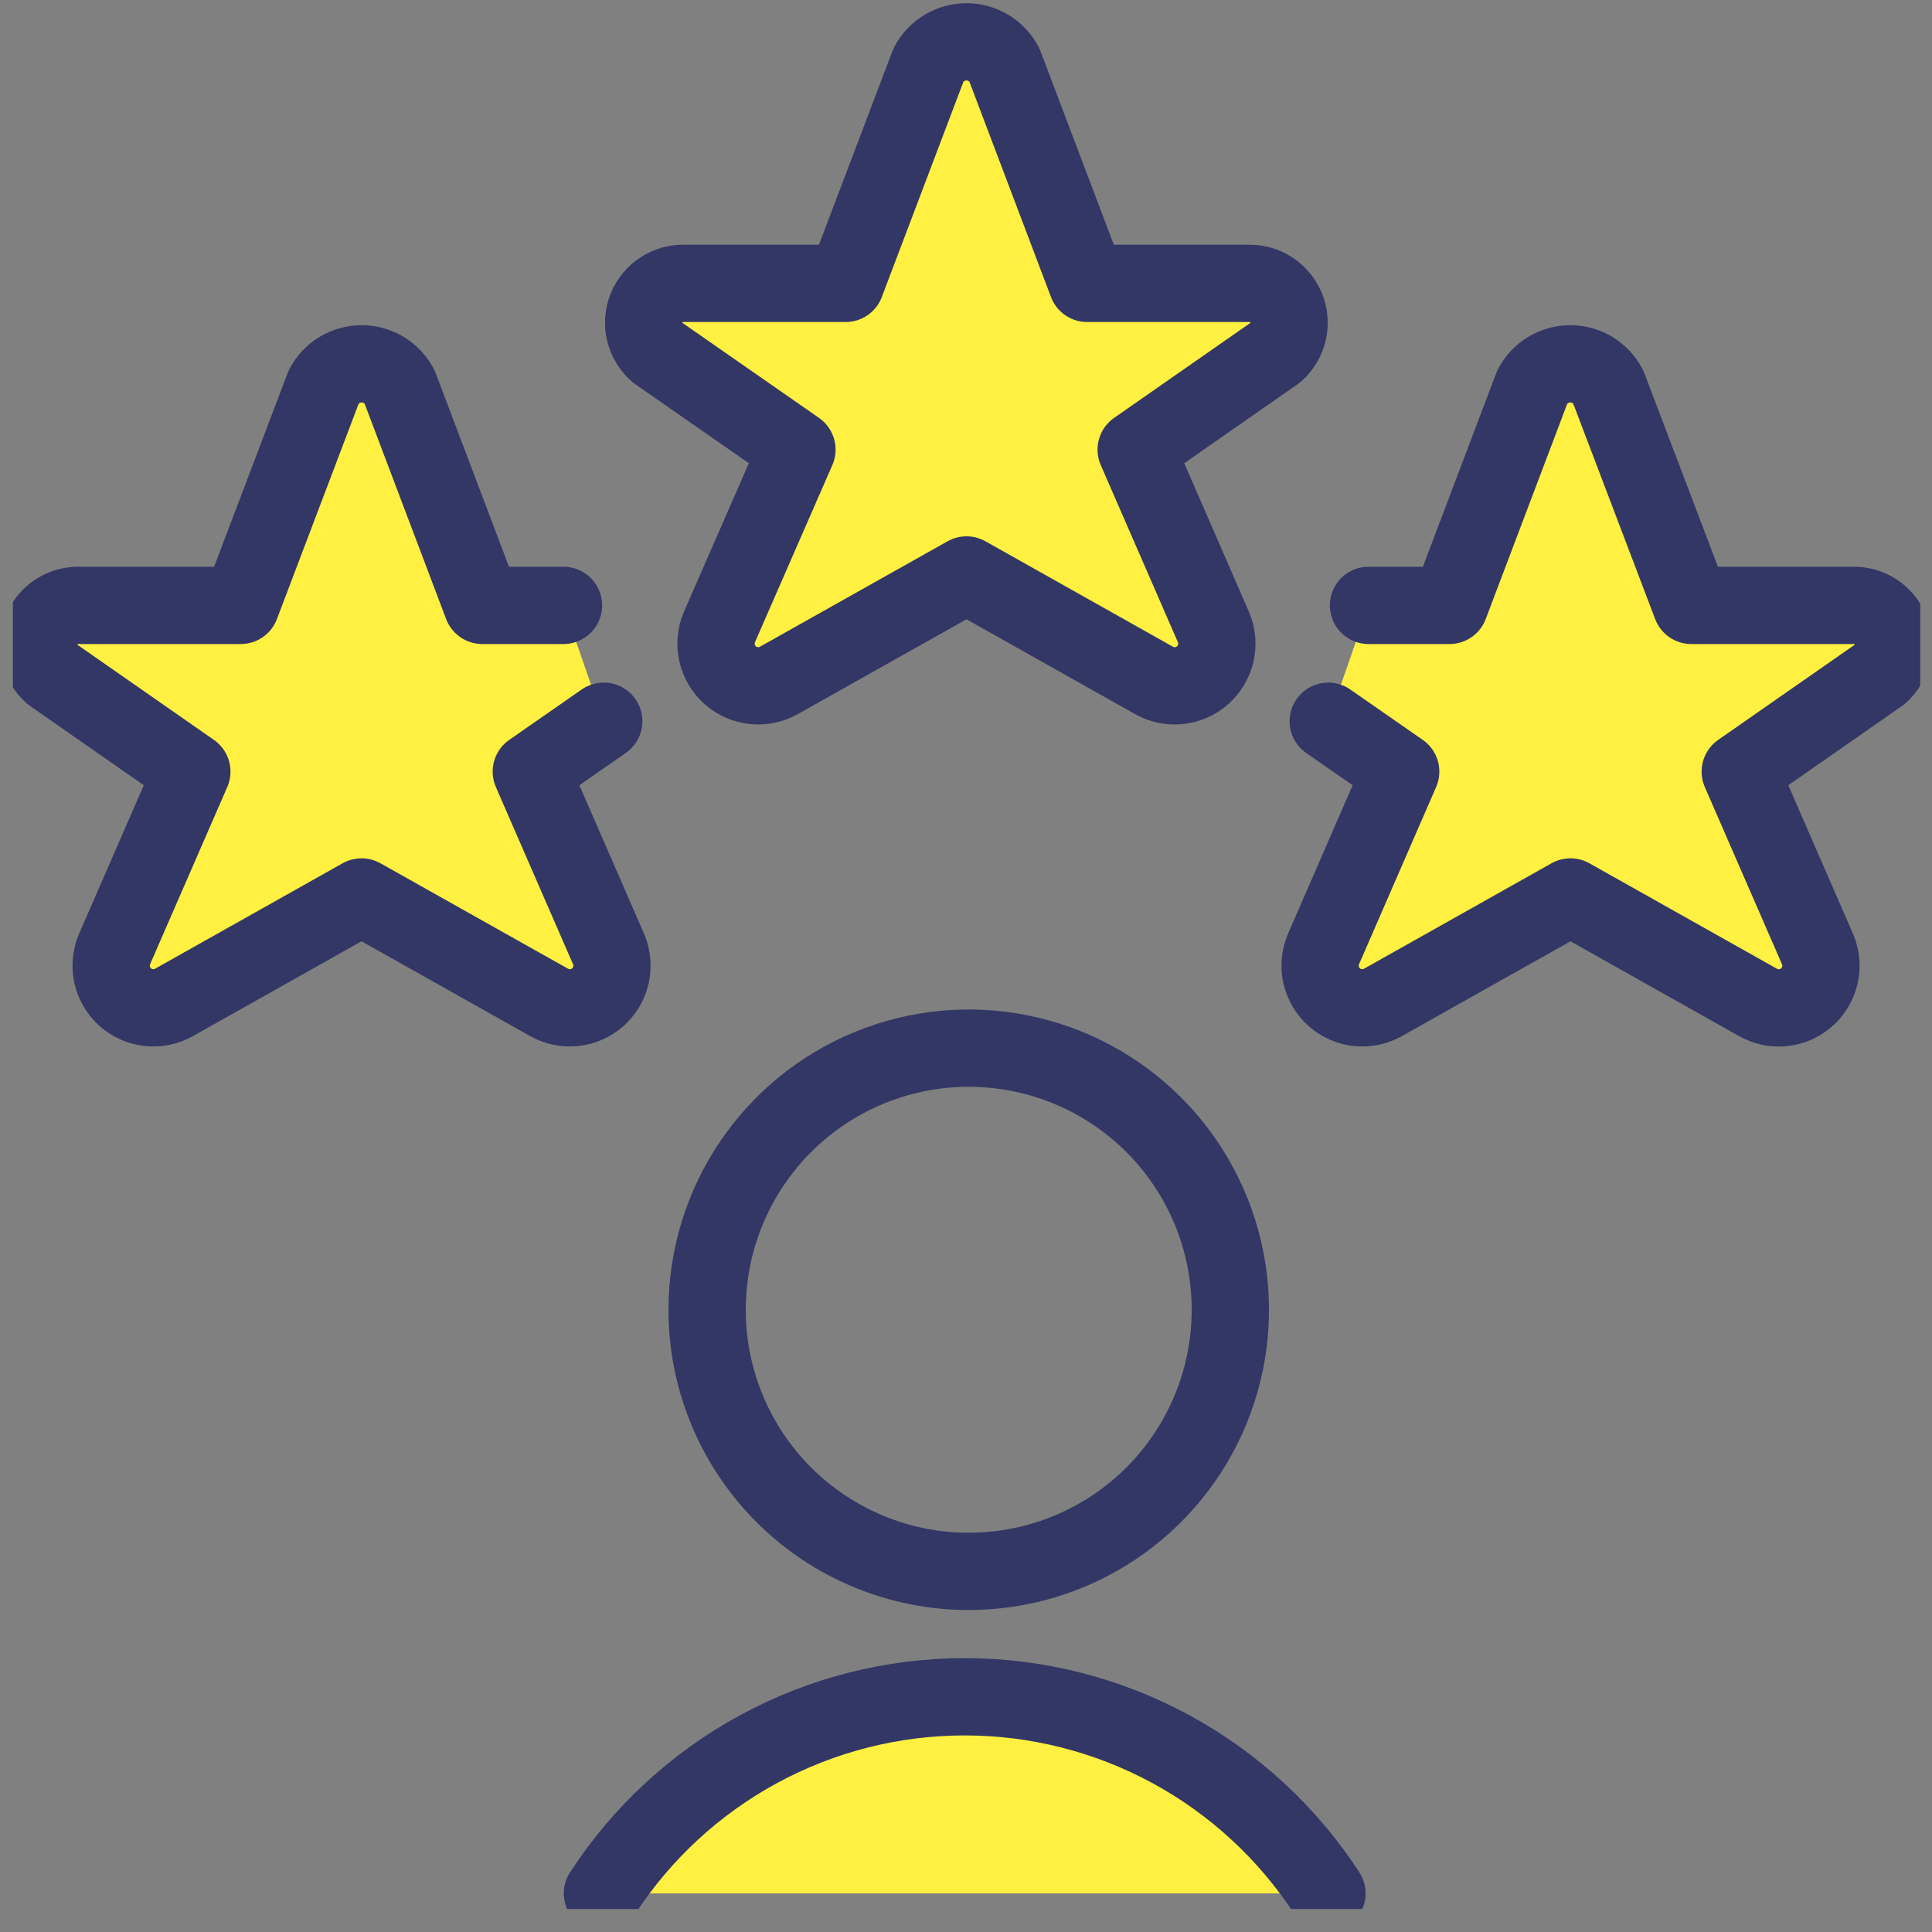 <?xml version="1.0" encoding="UTF-8"?>
<svg xmlns="http://www.w3.org/2000/svg" width="75" height="75" viewBox="0 0 75 75" fill="none">
  <rect x="0" y="0" width="75" height="75" fill="#808080" stroke="none"/>
  <g clip-path="url(#clip0_4809_72405)">
    <g clip-path="url(#clip1_4809_72405)">
      <path d="M51.562 27.998L54.375 29.954L51.372 36.857C51.24 37.174 51.211 37.523 51.288 37.857C51.366 38.19 51.546 38.491 51.803 38.717C52.06 38.943 52.382 39.083 52.723 39.116C53.064 39.15 53.407 39.076 53.703 38.904L60.965 34.82L68.228 38.904C68.525 39.077 68.868 39.152 69.209 39.119C69.551 39.086 69.873 38.946 70.131 38.72C70.389 38.494 70.57 38.193 70.647 37.858C70.724 37.524 70.695 37.174 70.562 36.857L67.556 29.954L72.981 26.173C73.218 25.964 73.384 25.687 73.456 25.38C73.529 25.073 73.505 24.75 73.387 24.458C73.269 24.165 73.064 23.916 72.798 23.744C72.533 23.573 72.222 23.488 71.906 23.501H65.656L62.431 15.02C62.291 14.75 62.08 14.524 61.82 14.365C61.56 14.207 61.262 14.124 60.958 14.124C60.654 14.124 60.355 14.207 60.095 14.365C59.836 14.524 59.624 14.75 59.484 15.02L56.272 23.501H53.125" fill="#FFF042"></path>
      <path d="M23.437 27.998L20.625 29.954L23.631 36.857C23.763 37.174 23.792 37.523 23.715 37.857C23.637 38.19 23.457 38.491 23.2 38.717C22.942 38.943 22.621 39.083 22.28 39.116C21.939 39.15 21.596 39.076 21.3 38.904L14.034 34.82L6.772 38.904C6.475 39.076 6.133 39.15 5.792 39.116C5.451 39.083 5.129 38.943 4.872 38.717C4.615 38.491 4.435 38.19 4.357 37.857C4.28 37.523 4.309 37.174 4.441 36.857L7.447 29.954L2.022 26.173C1.785 25.964 1.619 25.687 1.547 25.38C1.474 25.073 1.498 24.75 1.616 24.458C1.734 24.165 1.939 23.916 2.205 23.744C2.47 23.573 2.781 23.488 3.097 23.501H9.347L12.566 15.02C12.705 14.75 12.917 14.524 13.177 14.365C13.437 14.207 13.735 14.124 14.039 14.124C14.343 14.124 14.641 14.207 14.901 14.365C15.161 14.524 15.373 14.75 15.512 15.02L18.722 23.501H21.875" fill="#FFF042"></path>
      <path d="M38.99 2.52L42.203 11.001H48.453C48.768 10.989 49.079 11.075 49.343 11.246C49.608 11.417 49.813 11.666 49.931 11.958C50.049 12.251 50.074 12.572 50.002 12.879C49.931 13.186 49.766 13.463 49.531 13.673L44.106 17.454L47.112 24.357C47.244 24.674 47.273 25.023 47.196 25.357C47.118 25.69 46.938 25.991 46.681 26.217C46.424 26.443 46.102 26.583 45.761 26.616C45.42 26.65 45.078 26.576 44.781 26.404L37.519 22.32L30.253 26.404C29.956 26.576 29.614 26.65 29.273 26.616C28.932 26.583 28.61 26.443 28.353 26.217C28.096 25.991 27.916 25.69 27.838 25.357C27.761 25.023 27.79 24.674 27.922 24.357L30.937 17.454L25.503 13.673C25.267 13.464 25.101 13.187 25.028 12.88C24.955 12.573 24.979 12.25 25.097 11.958C25.215 11.665 25.421 11.416 25.686 11.244C25.951 11.073 26.263 10.988 26.578 11.001H32.828L36.044 2.52C36.184 2.25 36.395 2.023 36.655 1.865C36.915 1.707 37.213 1.624 37.517 1.624C37.821 1.624 38.12 1.707 38.379 1.865C38.639 2.023 38.851 2.25 38.99 2.52Z" fill="#FFF042"></path>
      <path d="M38.99 2.52L42.203 11.001H48.453C48.768 10.989 49.079 11.075 49.343 11.246C49.608 11.417 49.813 11.666 49.931 11.958C50.049 12.251 50.074 12.572 50.002 12.879C49.931 13.186 49.766 13.463 49.531 13.673L44.106 17.454L47.112 24.357C47.244 24.674 47.273 25.023 47.196 25.357C47.118 25.69 46.938 25.991 46.681 26.217C46.424 26.443 46.102 26.583 45.761 26.616C45.42 26.65 45.078 26.576 44.781 26.404L37.519 22.32L30.253 26.404C29.956 26.576 29.614 26.65 29.273 26.616C28.932 26.583 28.61 26.443 28.353 26.217C28.096 25.991 27.916 25.69 27.838 25.357C27.761 25.023 27.79 24.674 27.922 24.357L30.937 17.454L25.503 13.673C25.267 13.464 25.101 13.187 25.028 12.88C24.955 12.573 24.979 12.25 25.097 11.958C25.215 11.665 25.421 11.416 25.686 11.244C25.951 11.073 26.263 10.988 26.578 11.001H32.828L36.044 2.52C36.184 2.25 36.395 2.023 36.655 1.865C36.915 1.707 37.213 1.624 37.517 1.624C37.821 1.624 38.12 1.707 38.379 1.865C38.639 2.023 38.851 2.25 38.99 2.52V2.52Z" stroke="#333765" stroke-width="3" stroke-linecap="round" stroke-linejoin="round"></path>
      <path d="M23.437 27.998L20.625 29.954L23.631 36.857C23.763 37.174 23.792 37.523 23.715 37.857C23.637 38.19 23.457 38.491 23.2 38.717C22.942 38.943 22.621 39.083 22.28 39.116C21.939 39.15 21.596 39.076 21.3 38.904L14.034 34.82L6.772 38.904C6.475 39.076 6.133 39.15 5.792 39.116C5.451 39.083 5.129 38.943 4.872 38.717C4.615 38.491 4.435 38.19 4.357 37.857C4.28 37.523 4.309 37.174 4.441 36.857L7.447 29.954L2.022 26.173C1.785 25.964 1.619 25.687 1.547 25.38C1.474 25.073 1.498 24.75 1.616 24.458C1.734 24.165 1.939 23.916 2.205 23.744C2.47 23.573 2.781 23.488 3.097 23.501H9.347L12.566 15.02C12.705 14.75 12.917 14.524 13.177 14.365C13.437 14.207 13.735 14.124 14.039 14.124C14.343 14.124 14.641 14.207 14.901 14.365C15.161 14.524 15.373 14.75 15.512 15.02L18.722 23.501H21.875" stroke="#333765" stroke-width="3" stroke-linecap="round" stroke-linejoin="round"></path>
      <path d="M51.562 27.998L54.375 29.954L51.372 36.857C51.24 37.174 51.211 37.523 51.288 37.857C51.366 38.19 51.546 38.491 51.803 38.717C52.06 38.943 52.382 39.083 52.723 39.116C53.064 39.15 53.407 39.076 53.703 38.904L60.965 34.82L68.228 38.904C68.525 39.077 68.868 39.152 69.209 39.119C69.551 39.086 69.873 38.946 70.131 38.72C70.389 38.494 70.57 38.193 70.647 37.858C70.724 37.524 70.695 37.174 70.562 36.857L67.556 29.954L72.981 26.173C73.218 25.964 73.384 25.687 73.456 25.38C73.529 25.073 73.505 24.75 73.387 24.458C73.269 24.165 73.064 23.916 72.798 23.744C72.533 23.573 72.222 23.488 71.906 23.501H65.656L62.431 15.02C62.291 14.75 62.08 14.524 61.82 14.365C61.56 14.207 61.262 14.124 60.958 14.124C60.654 14.124 60.355 14.207 60.095 14.365C59.836 14.524 59.624 14.75 59.484 15.02L56.272 23.501H53.125" stroke="#333765" stroke-width="3" stroke-linecap="round" stroke-linejoin="round"></path>
      <path d="M37.606 61.001C39.615 61.001 41.578 60.406 43.249 59.29C44.919 58.174 46.221 56.587 46.989 54.732C47.758 52.876 47.959 50.834 47.567 48.864C47.175 46.894 46.208 45.084 44.788 43.663C43.367 42.243 41.558 41.276 39.588 40.884C37.617 40.492 35.575 40.693 33.72 41.462C31.864 42.23 30.278 43.532 29.162 45.203C28.046 46.873 27.45 48.836 27.45 50.845C27.45 53.539 28.52 56.122 30.425 58.026C32.329 59.931 34.913 61.001 37.606 61.001V61.001Z" stroke="#333765" stroke-width="3" stroke-linecap="round" stroke-linejoin="round"></path>
      <path d="M51.512 73.501C49.99 71.158 47.906 69.233 45.45 67.9C42.994 66.567 40.244 65.869 37.45 65.869C34.656 65.869 31.906 66.567 29.45 67.9C26.994 69.233 24.91 71.158 23.387 73.501" fill="#FFF042"></path>
      <path d="M51.512 73.501C49.99 71.158 47.906 69.233 45.45 67.9C42.994 66.567 40.244 65.869 37.45 65.869C34.656 65.869 31.906 66.567 29.45 67.9C26.994 69.233 24.91 71.158 23.387 73.501" stroke="#333765" stroke-width="3" stroke-linecap="round" stroke-linejoin="round"></path>
    </g>
  </g>
  <defs>
    <clipPath id="clip0_4809_72405">
      <rect width="74.043" height="74.043" fill="white" transform="translate(0.5 0.064)"></rect>
    </clipPath>
    <clipPath id="clip1_4809_72405">
      <rect width="75" height="75" fill="white" transform="translate(0 0.064)"></rect>
    </clipPath>
  </defs>
</svg>
